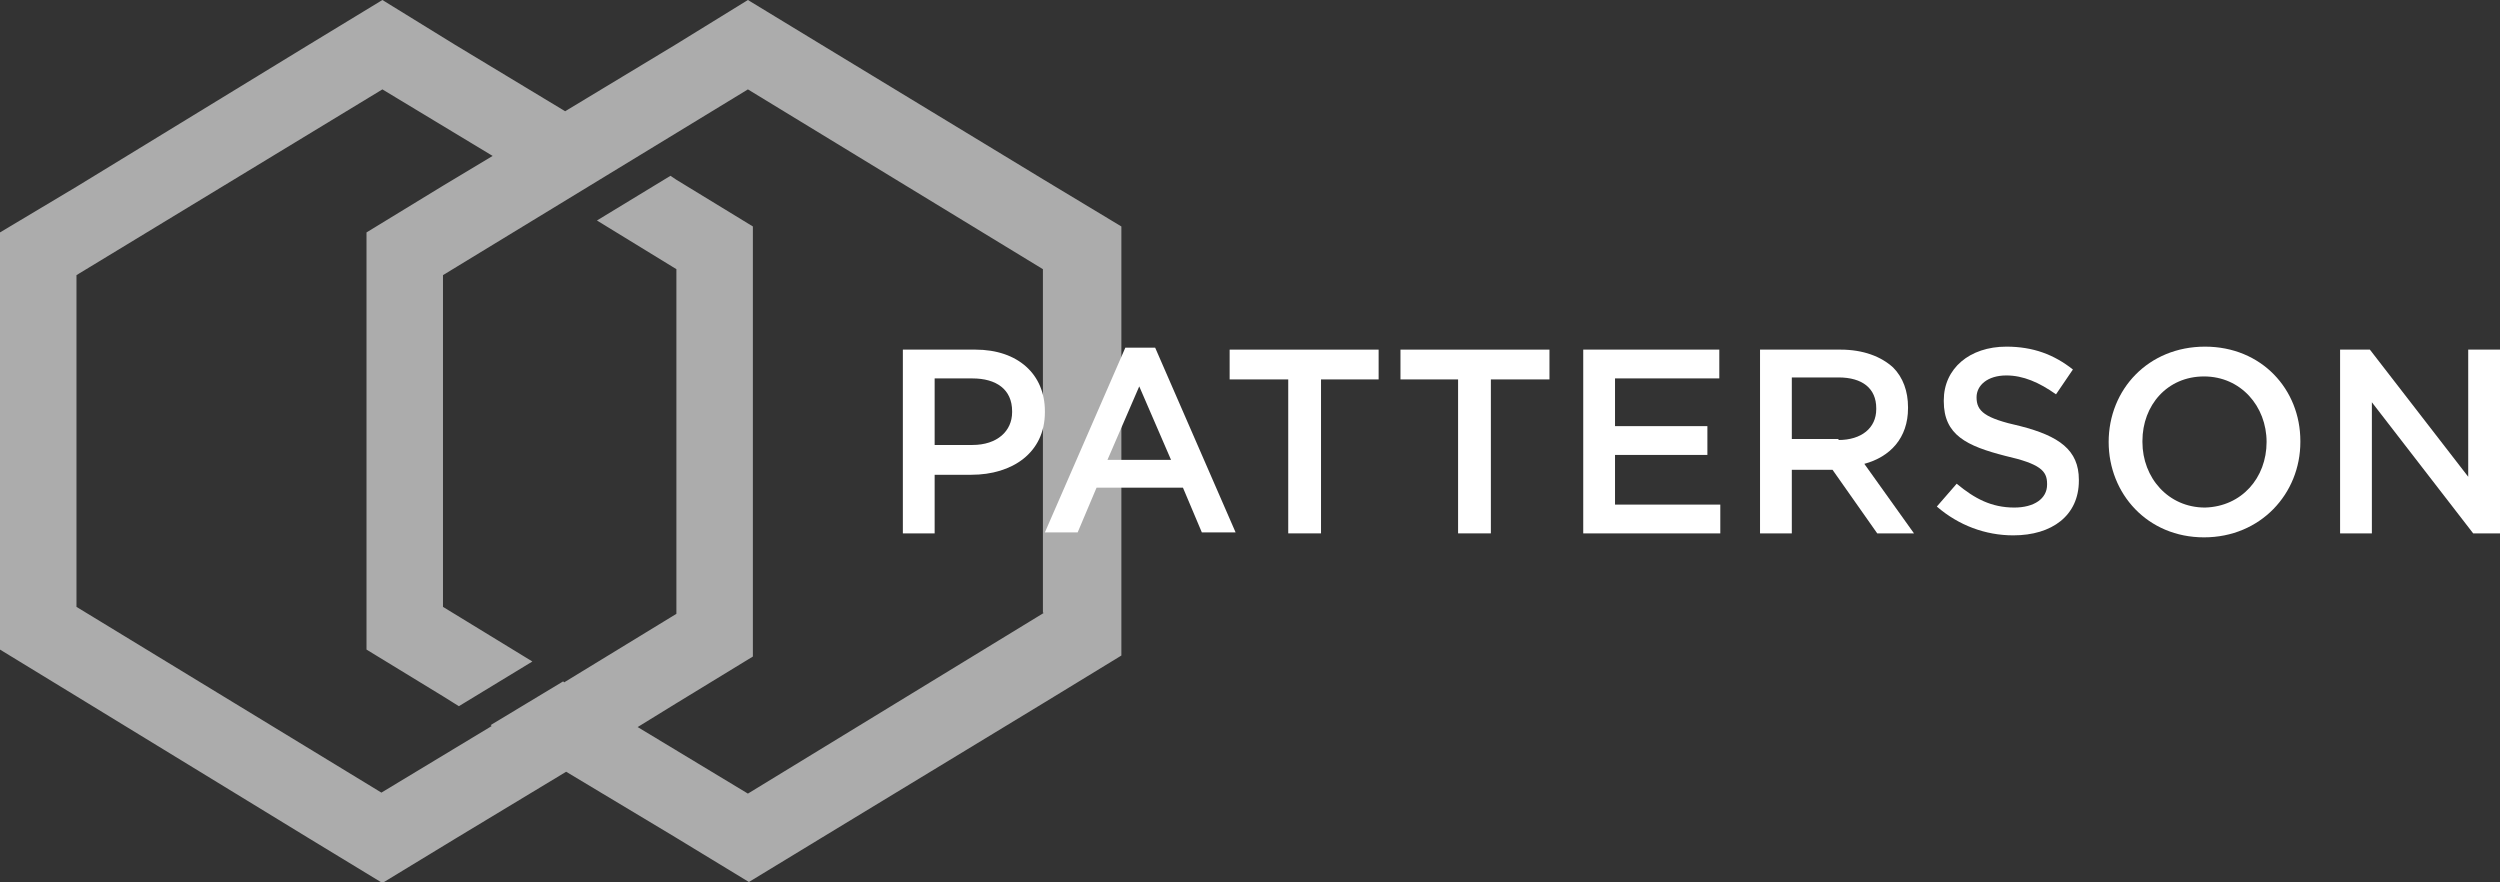 <?xml version="1.0" encoding="utf-8"?>
<!-- Generator: Adobe Illustrator 26.4.1, SVG Export Plug-In . SVG Version: 6.00 Build 0)  -->
<svg version="1.1" id="Layer_1" xmlns="http://www.w3.org/2000/svg" xmlns:xlink="http://www.w3.org/1999/xlink" x="0px" y="0px"
	 viewBox="0 0 251.7 88.8" style="enable-background:new 0 0 251.7 88.8;" xml:space="preserve">
<rect x="0" y="0" width="251.7" height="88.8" fill="#333333" stroke="none"/>
<style type="text/css">
	.st0{fill:#FFFFFF;}
	.st1{opacity:0.59;fill:#FFFFFF;}
</style>
<g>
	<path class="st0" d="M90.9,35.2h7.3c4.3,0,7,2.5,7,6.2v0.1c0,4.1-3.3,6.3-7.4,6.3h-3.7v5.9h-3.2V35.2z M97.9,44.8
		c2.5,0,4-1.4,4-3.3v-0.1c0-2.2-1.6-3.3-4-3.3h-3.8v6.7H97.9z"/>
	<path class="st0" d="M113.3,35h3l8.1,18.6H121l-1.9-4.5h-8.7l-1.9,4.5h-3.3L113.3,35z M117.9,46.3l-3.2-7.4l-3.2,7.4H117.9z"/>
	<path class="st0" d="M129.7,38.2h-5.9v-3h15v3H133v15.5h-3.3V38.2z"/>
	<path class="st0" d="M146.9,38.2H141v-3h15v3h-5.9v15.5h-3.3V38.2z"/>
	<path class="st0" d="M159.4,35.2h13.7v2.9h-10.5v4.8h9.3v2.9h-9.3v5h10.6v2.9h-13.8V35.2z"/>
	<path class="st0" d="M177.1,35.2h8.2c2.3,0,4.1,0.7,5.3,1.8c1,1,1.5,2.4,1.5,4v0.1c0,3-1.8,4.9-4.4,5.6l5,7H189l-4.5-6.4h-0.1h-4
		v6.4h-3.2V35.2z M185.1,44.3c2.3,0,3.8-1.2,3.8-3.1v-0.1c0-2-1.4-3.1-3.8-3.1h-4.7v6.2H185.1z"/>
	<path class="st0" d="M195,51l2-2.3c1.8,1.5,3.5,2.4,5.8,2.4c2,0,3.3-0.9,3.3-2.3v-0.1c0-1.3-0.7-2-4.2-2.8c-3.9-1-6.2-2.1-6.2-5.5
		v-0.1c0-3.2,2.6-5.4,6.3-5.4c2.7,0,4.8,0.8,6.7,2.3l-1.7,2.5c-1.7-1.2-3.3-1.9-5-1.9c-1.9,0-3,1-3,2.2V40c0,1.4,0.8,2.1,4.4,2.9
		c3.9,1,5.9,2.4,5.9,5.4v0.1c0,3.5-2.7,5.5-6.6,5.5C199.9,53.9,197.2,52.9,195,51z"/>
	<path class="st0" d="M212.3,44.5L212.3,44.5c0-5.3,4-9.6,9.7-9.6c5.7,0,9.6,4.3,9.6,9.5v0.1c0,5.2-4,9.6-9.7,9.6
		S212.3,49.7,212.3,44.5z M228.2,44.5L228.2,44.5c0-3.6-2.6-6.6-6.3-6.6c-3.7,0-6.2,2.9-6.2,6.5v0.1c0,3.6,2.6,6.6,6.3,6.6
		C225.7,51,228.2,48.1,228.2,44.5z"/>
	<path class="st0" d="M235.6,35.2h3l9.9,12.8V35.2h3.2v18.5H249l-10.2-13.2v13.2h-3.2V35.2z"/>
</g>
<path class="st1" d="M105.1,18.1L82.7,4.5L75.3,0L68,4.5l-11.1,6.7L45.8,4.5L38.5,0l-7.4,4.5L7.7,18.8L0,23.4v9v24v9l7.7,4.7
	l23.4,14.3l7.4,4.5l7.4-4.5l11.1-6.7L68,84.3l7.4,4.5l7.4-4.5l22.4-13.6l7.7-4.7v-9V31.8v-9L105.1,18.1z M105.1,61.7L75.3,79.9
	l-11.1-6.7l3.9-2.4l7.7-4.7v-9V31.8v-9l-7.7-4.7l-0.6-0.4l-7.4,4.5l8,4.9v34.7l-11.3,6.9l-0.1-0.1L49.4,73l0.1,0.1l-11.1,6.7
	L7.7,61.1V27.7L38.5,9l11.1,6.7l-5,3l-7.7,4.7v9v24v9l7.7,4.7l1.6,1l7.4-4.5l-9-5.5V27.7L75.3,9l29.7,18.1V61.7z"/>
</svg>
